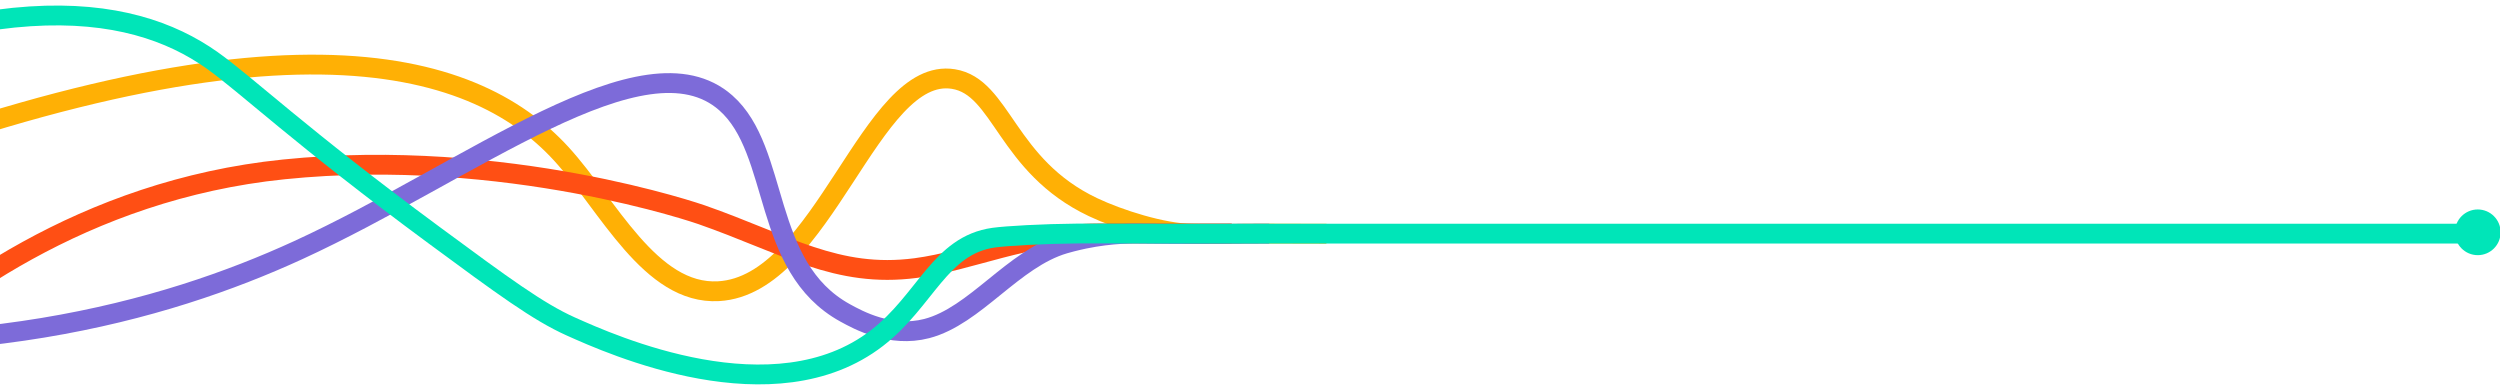 <svg width="808" height="126" xmlns="http://www.w3.org/2000/svg" xmlns:xlink="http://www.w3.org/1999/xlink" xml:space="preserve" overflow="hidden"><defs><clipPath id="clip0"><rect x="428" y="194" width="808" height="126"/></clipPath></defs><g clip-path="url(#clip0)" transform="translate(-428 -194)"><path d="M856.706 269.545C851.858 269.524 844.609 269.502 835.794 269.493 831.589 269.493 828.299 269.532 825.661 269.58 819.379 269.701 814.219 269.576 813.338 269.563 803.775 269.437 789.667 264.94 781.272 260.957 753.041 247.565 751.864 222.048 736.112 219.542 709.307 215.282 694.171 286.21 660.234 288.115 638.145 289.353 624.447 260.126 609.38 243.686 580.787 212.482 516.219 193.059 353.727 258.806" stroke="#FFB005" stroke-width="6.406" stroke-miterlimit="10" fill="none"/><path d="M826.103 269.433 807.97 269.433C784.026 269.433 783.558 269.433 783.001 269.433 759.392 269.559 741.854 278.294 723.982 280.635 698.374 283.994 681.986 272.922 654.749 263.399 654.749 263.399 591.74 241.366 519.693 248.751 454.77 255.404 408.776 290.479 384.637 313.381" stroke="#FF4F14" stroke-width="6.406" stroke-miterlimit="10" fill="none"/><path d="M838.196 269.502C824.478 269.502 810.756 269.731 797.042 269.502 794.556 269.459 787.498 269.324 778.418 271.195 778.418 271.195 775.101 271.878 772.026 272.779 755.381 277.644 743.203 296.118 727.524 300.192 715.864 303.217 705.408 297.465 701.152 295.127 673.985 280.185 680.26 242.79 662.555 227.225 636.28 204.128 580.134 249.262 524.358 274.857 481.22 294.651 415.292 313.325 321 300.728" stroke="#7D6BD9" stroke-width="6.406" stroke-miterlimit="10" fill="none"/><path d="M1232.93 269.515C1100.31 269.515 976.165 269.515 843.549 269.515L807.675 269.515C799.437 269.506 793.42 269.489 788.992 269.476 778.299 269.441 776.872 269.472 775.968 269.476 765.212 269.571 753.341 270.234 749.202 270.805 731.794 273.203 727.191 291.097 711.454 303.256 678.161 328.977 625.592 305.395 612.416 299.486 601.964 294.798 590.596 286.466 568.281 269.995 525.034 238.072 507.344 221.126 496.487 213.447 470.333 194.938 422.418 186.748 326.797 235.769" stroke="#00E5B8" stroke-width="6.406" stroke-miterlimit="10" fill="none"/><path d="M1236.2 269.083C1236.2 273.162 1232.89 276.469 1228.81 276.469 1224.74 276.469 1221.43 273.162 1221.43 269.083 1221.43 265.005 1224.74 261.698 1228.81 261.698 1232.89 261.698 1236.2 265.005 1236.2 269.083Z" fill="#00E5B8"/></g></svg>